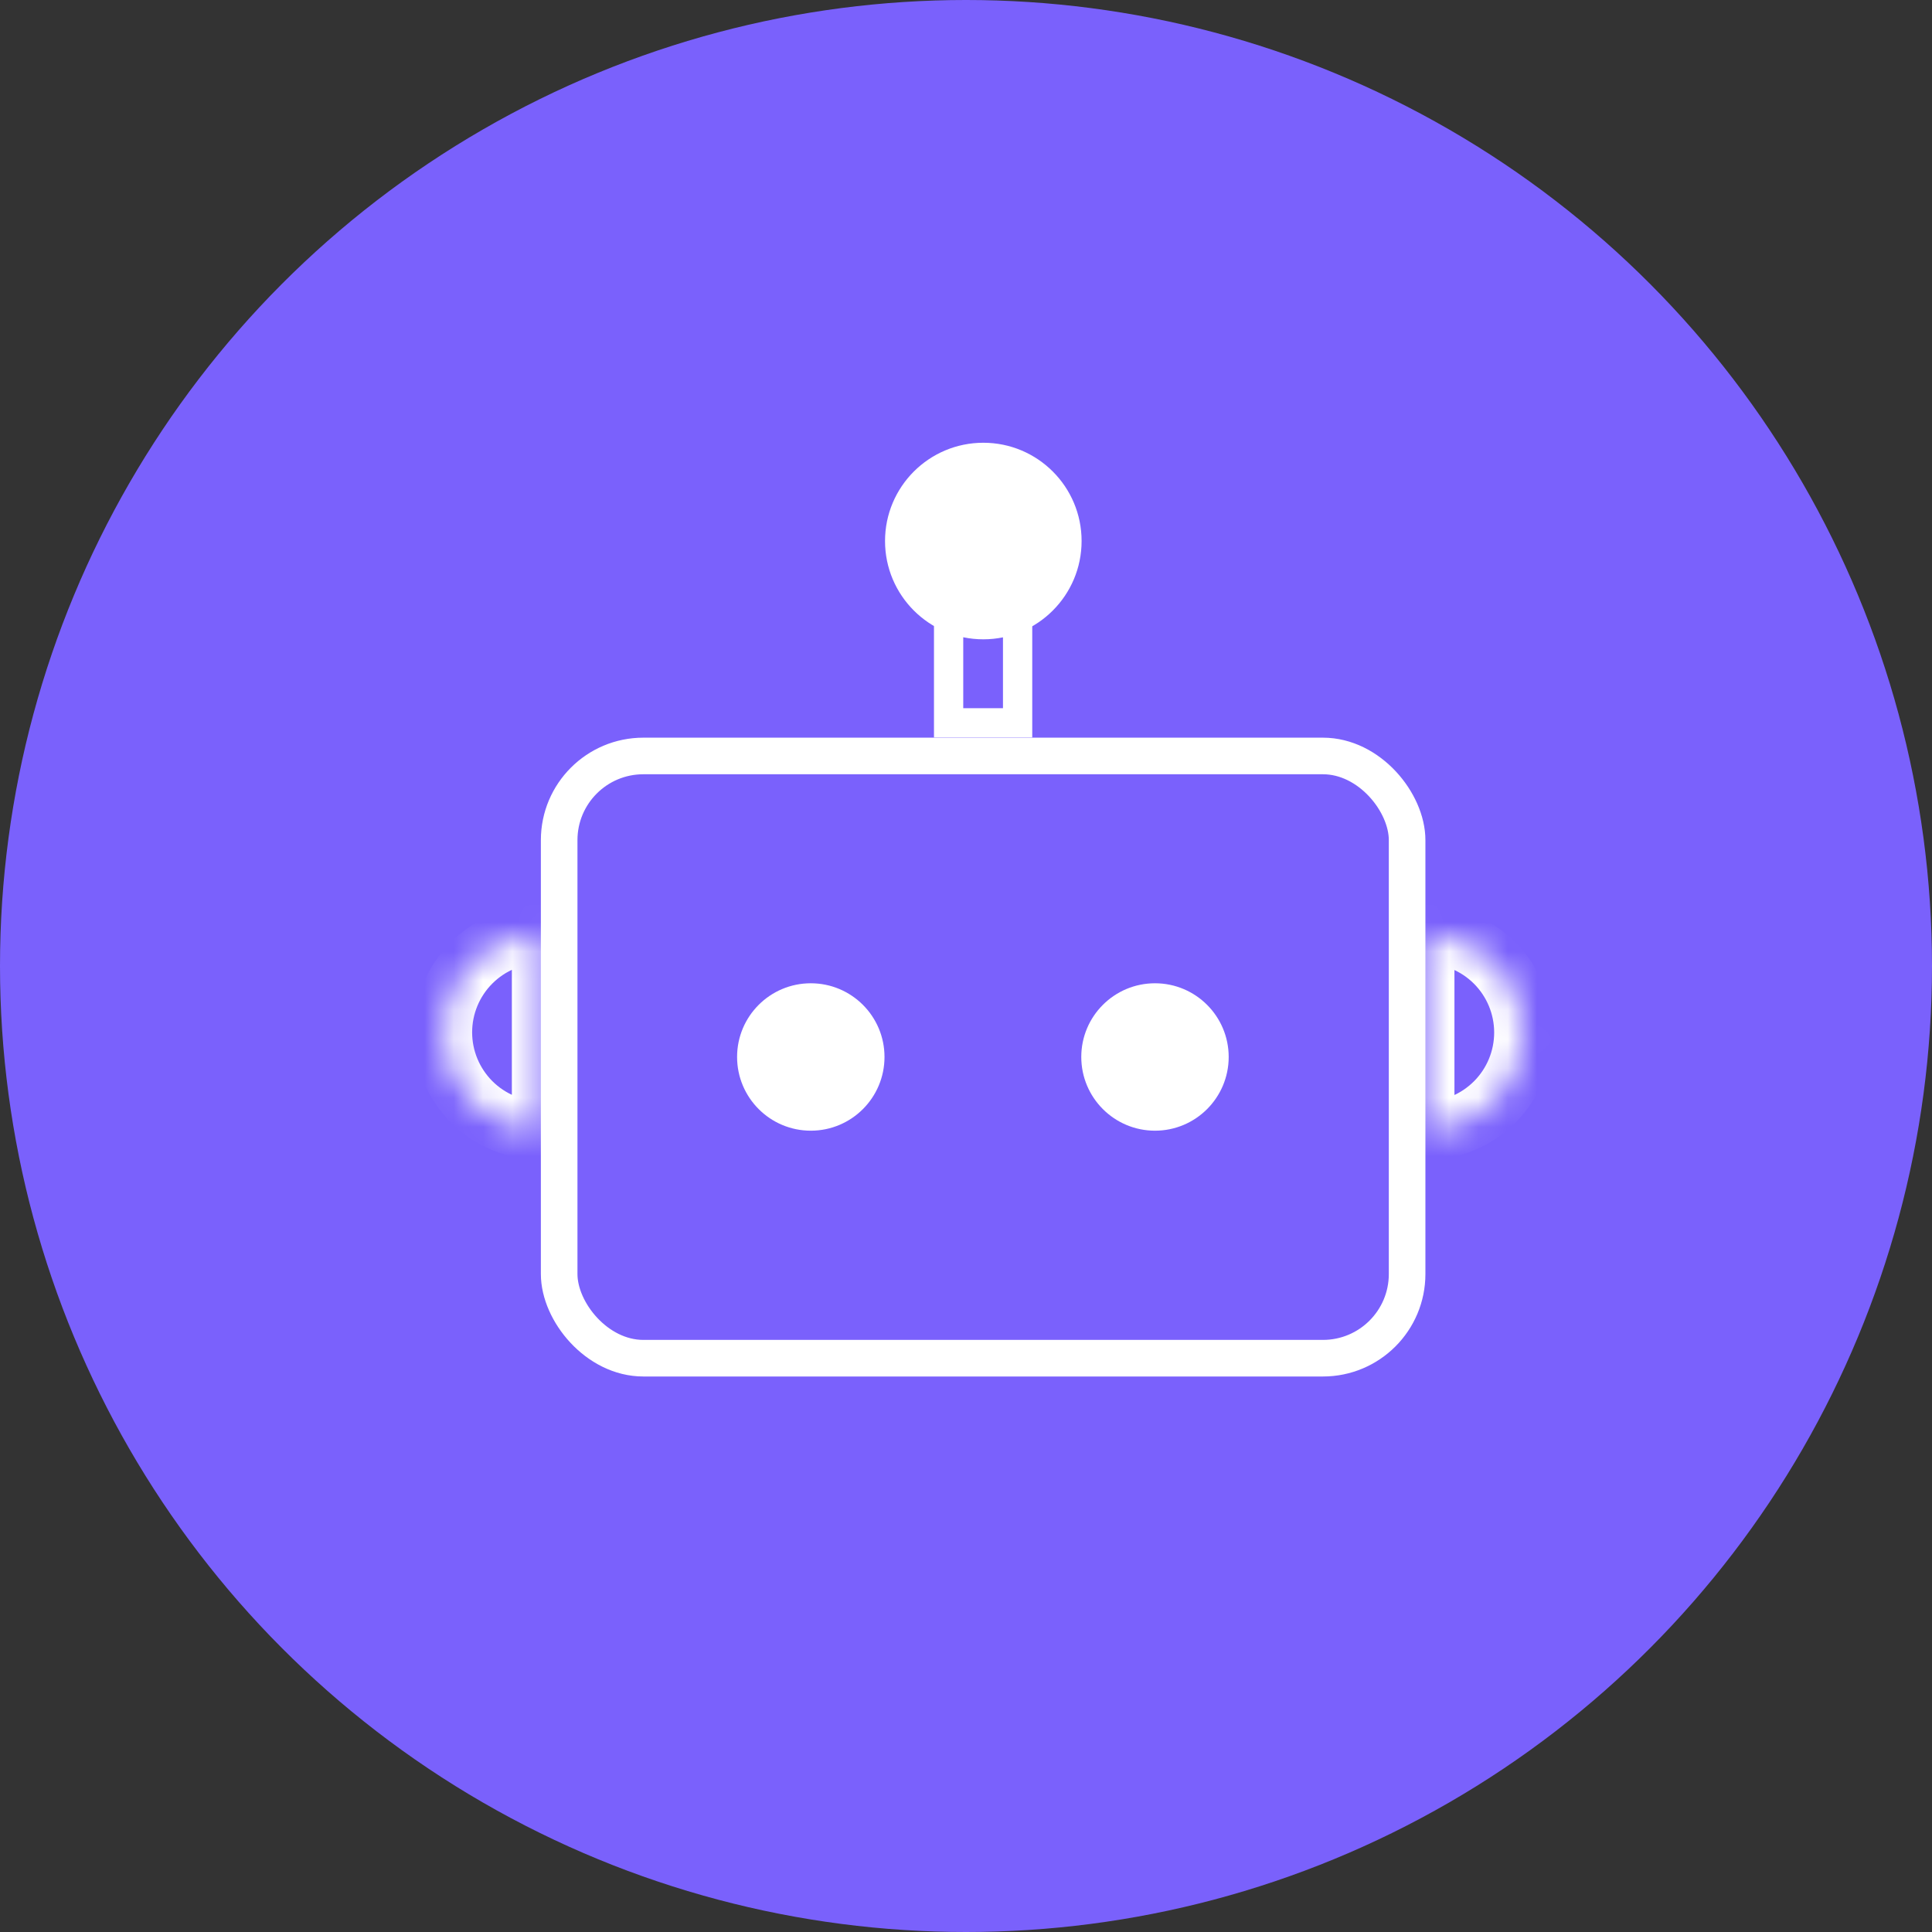 <svg width="66" height="66" viewBox="0 0 66 66" fill="none" xmlns="http://www.w3.org/2000/svg">
<rect x="0" y="0" width="66" height="66" fill="#333333" stroke="none"/>
<circle cx="33" cy="33" r="33" fill="#7A61FC"/>
<rect x="19.102" y="25.825" width="28.967" height="20.573" rx="2.875" stroke="white" stroke-width="1.25"/>
<rect x="32.406" y="17.3" width="2.357" height="7.393" stroke="white"/>
<path d="M33.592 15.625C35.17 15.625 36.449 16.904 36.449 18.482C36.449 20.06 35.17 21.34 33.592 21.34C32.014 21.34 30.734 20.06 30.734 18.482C30.734 16.904 32.014 15.625 33.592 15.625Z" fill="white" stroke="white"/>
<mask id="path-5-inside-1_1_3160" fill="white">
<path d="M48.686 38.63C49.576 38.63 50.43 38.276 51.06 37.646C51.689 37.017 52.043 36.163 52.043 35.272C52.043 34.382 51.689 33.528 51.06 32.898C50.43 32.269 49.576 31.915 48.686 31.915L48.686 35.272L48.686 38.63Z"/>
</mask>
<path d="M48.686 38.63C49.576 38.63 50.43 38.276 51.06 37.646C51.689 37.017 52.043 36.163 52.043 35.272C52.043 34.382 51.689 33.528 51.06 32.898C50.43 32.269 49.576 31.915 48.686 31.915L48.686 35.272L48.686 38.63Z" stroke="white" stroke-width="2" mask="url(#path-5-inside-1_1_3160)"/>
<mask id="path-6-inside-2_1_3160" fill="white">
<path d="M18.486 31.908C17.596 31.908 16.742 32.262 16.112 32.892C15.483 33.521 15.129 34.375 15.129 35.266C15.129 36.156 15.483 37.01 16.112 37.64C16.742 38.269 17.596 38.623 18.486 38.623L18.486 35.266L18.486 31.908Z"/>
</mask>
<path d="M18.486 31.908C17.596 31.908 16.742 32.262 16.112 32.892C15.483 33.521 15.129 34.375 15.129 35.266C15.129 36.156 15.483 37.01 16.112 37.64C16.742 38.269 17.596 38.623 18.486 38.623L18.486 35.266L18.486 31.908Z" stroke="white" stroke-width="2" mask="url(#path-6-inside-2_1_3160)"/>
<path d="M27.698 34.09C28.812 34.09 29.716 34.993 29.716 36.107C29.716 37.222 28.813 38.126 27.698 38.126C26.584 38.126 25.68 37.222 25.68 36.107C25.68 34.993 26.584 34.09 27.698 34.09Z" fill="white" stroke="white"/>
<path d="M39.456 34.09C40.57 34.09 41.473 34.993 41.474 36.107C41.474 37.222 40.57 38.126 39.456 38.126C38.342 38.126 37.438 37.222 37.438 36.107C37.438 34.993 38.342 34.09 39.456 34.09Z" fill="white" stroke="white"/>
</svg>
